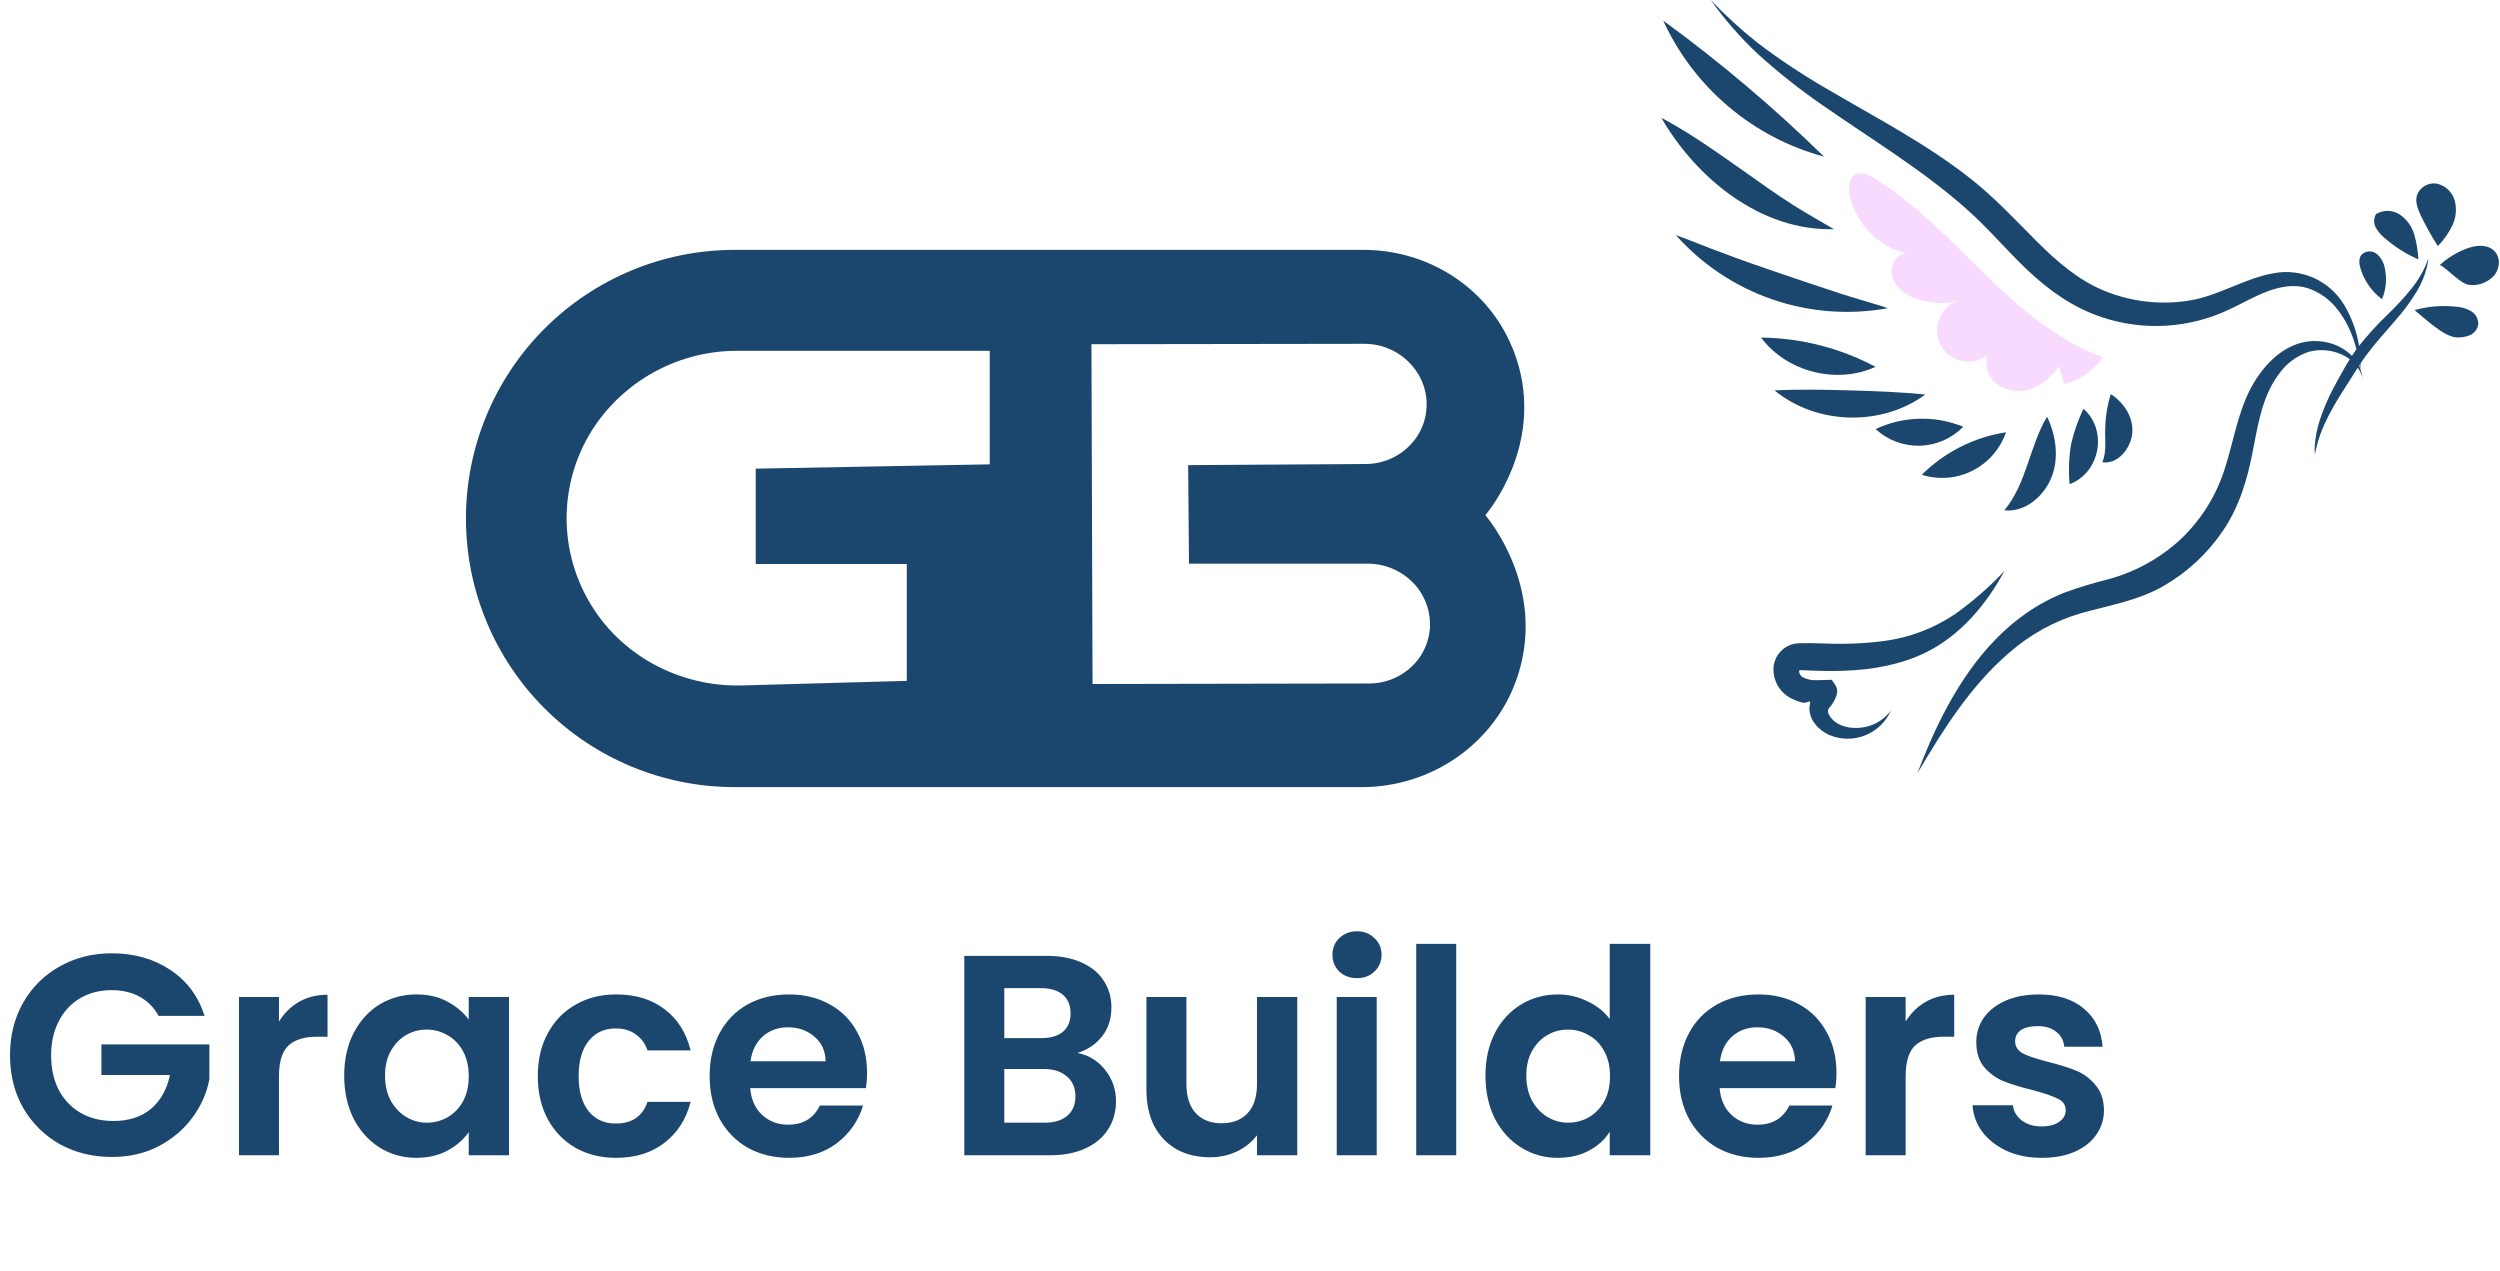 <svg width="789" height="401" viewBox="0 0 789 401" fill="none" xmlns="http://www.w3.org/2000/svg">
<path d="M50.036 320.605C48.594 317.96 46.611 315.946 44.086 314.564C41.562 313.182 38.617 312.491 35.251 312.491C31.524 312.491 28.219 313.332 25.334 315.015C22.449 316.698 20.195 319.102 18.572 322.227C16.949 325.353 16.138 328.959 16.138 333.046C16.138 337.253 16.949 340.92 18.572 344.045C20.255 347.17 22.569 349.575 25.514 351.258C28.459 352.94 31.885 353.782 35.792 353.782C40.6 353.782 44.537 352.52 47.602 349.995C50.668 347.411 52.681 343.835 53.643 339.267H32.005V329.62H66.084V340.619C65.243 345.007 63.44 349.064 60.675 352.79C57.91 356.517 54.334 359.522 49.946 361.806C45.619 364.03 40.75 365.142 35.341 365.142C29.271 365.142 23.771 363.789 18.843 361.085C13.974 358.32 10.127 354.503 7.303 349.635C4.538 344.766 3.155 339.237 3.155 333.046C3.155 326.855 4.538 321.326 7.303 316.457C10.127 311.529 13.974 307.712 18.843 305.008C23.771 302.243 29.241 300.86 35.251 300.86C42.343 300.86 48.504 302.603 53.733 306.089C58.962 309.515 62.568 314.354 64.552 320.605H50.036ZM88.044 322.408C89.667 319.763 91.771 317.689 94.355 316.187C97 314.684 100.005 313.933 103.371 313.933V327.186H100.035C96.068 327.186 93.063 328.118 91.019 329.981C89.036 331.844 88.044 335.09 88.044 339.718V364.601H75.422V314.654H88.044V322.408ZM108.627 339.447C108.627 334.398 109.618 329.921 111.602 326.014C113.645 322.107 116.38 319.102 119.806 316.998C123.292 314.895 127.169 313.843 131.436 313.843C135.162 313.843 138.408 314.594 141.173 316.097C143.998 317.599 146.252 319.493 147.934 321.777V314.654H160.646V364.601H147.934V357.298C146.312 359.642 144.058 361.595 141.173 363.158C138.348 364.661 135.072 365.412 131.346 365.412C127.139 365.412 123.292 364.33 119.806 362.166C116.38 360.003 113.645 356.967 111.602 353.061C109.618 349.094 108.627 344.556 108.627 339.447ZM147.934 339.627C147.934 336.562 147.333 333.948 146.131 331.784C144.929 329.56 143.306 327.877 141.263 326.735C139.219 325.533 137.026 324.932 134.682 324.932C132.338 324.932 130.174 325.503 128.19 326.645C126.207 327.787 124.584 329.47 123.322 331.694C122.12 333.857 121.519 336.442 121.519 339.447C121.519 342.452 122.12 345.097 123.322 347.381C124.584 349.605 126.207 351.318 128.19 352.52C130.234 353.722 132.398 354.323 134.682 354.323C137.026 354.323 139.219 353.752 141.263 352.61C143.306 351.408 144.929 349.725 146.131 347.561C147.333 345.337 147.934 342.693 147.934 339.627ZM169.728 339.627C169.728 334.458 170.78 329.951 172.884 326.104C174.987 322.197 177.902 319.192 181.629 317.088C185.355 314.925 189.623 313.843 194.431 313.843C200.622 313.843 205.73 315.406 209.757 318.531C213.845 321.596 216.579 325.924 217.962 331.513H204.348C203.627 329.35 202.395 327.667 200.652 326.465C198.969 325.202 196.865 324.571 194.341 324.571C190.735 324.571 187.88 325.894 185.776 328.538C183.672 331.123 182.621 334.819 182.621 339.627C182.621 344.376 183.672 348.072 185.776 350.717C187.88 353.301 190.735 354.593 194.341 354.593C199.45 354.593 202.785 352.309 204.348 347.741H217.962C216.579 353.151 213.845 357.448 209.757 360.634C205.67 363.819 200.562 365.412 194.431 365.412C189.623 365.412 185.355 364.36 181.629 362.257C177.902 360.093 174.987 357.088 172.884 353.241C170.78 349.334 169.728 344.796 169.728 339.627ZM273.639 338.546C273.639 340.349 273.518 341.971 273.278 343.414H236.765C237.065 347.02 238.327 349.845 240.551 351.889C242.775 353.932 245.51 354.954 248.755 354.954C253.444 354.954 256.779 352.94 258.763 348.913H272.376C270.934 353.722 268.169 357.689 264.082 360.814C259.995 363.879 254.976 365.412 249.026 365.412C244.218 365.412 239.89 364.36 236.044 362.257C232.257 360.093 229.282 357.058 227.118 353.151C225.014 349.244 223.963 344.736 223.963 339.627C223.963 334.458 225.014 329.921 227.118 326.014C229.222 322.107 232.167 319.102 235.953 316.998C239.74 314.895 244.097 313.843 249.026 313.843C253.774 313.843 258.011 314.865 261.738 316.908C265.524 318.952 268.44 321.867 270.483 325.653C272.587 329.38 273.639 333.677 273.639 338.546ZM260.566 334.939C260.506 331.694 259.334 329.109 257.05 327.186C254.766 325.202 251.971 324.211 248.665 324.211C245.54 324.211 242.895 325.172 240.732 327.096C238.628 328.959 237.336 331.573 236.855 334.939H260.566ZM340.035 332.325C343.582 332.986 346.497 334.759 348.781 337.644C351.065 340.529 352.207 343.835 352.207 347.561C352.207 350.927 351.365 353.902 349.682 356.487C348.059 359.011 345.685 360.994 342.56 362.437C339.434 363.879 335.738 364.601 331.471 364.601H304.334V301.672H330.299C334.566 301.672 338.232 302.363 341.298 303.745C344.423 305.128 346.767 307.051 348.33 309.515C349.953 311.98 350.764 314.774 350.764 317.9C350.764 321.566 349.772 324.631 347.789 327.096C345.866 329.56 343.281 331.303 340.035 332.325ZM316.956 327.637H328.496C331.501 327.637 333.815 326.976 335.438 325.653C337.06 324.271 337.872 322.317 337.872 319.793C337.872 317.269 337.06 315.315 335.438 313.933C333.815 312.551 331.501 311.859 328.496 311.859H316.956V327.637ZM329.668 354.323C332.733 354.323 335.107 353.602 336.79 352.159C338.533 350.717 339.404 348.673 339.404 346.028C339.404 343.324 338.503 341.22 336.7 339.718C334.897 338.155 332.462 337.374 329.397 337.374H316.956V354.323H329.668ZM409.417 314.654V364.601H396.705V358.29C395.083 360.453 392.949 362.166 390.304 363.429C387.72 364.631 384.895 365.232 381.83 365.232C377.923 365.232 374.467 364.42 371.462 362.797C368.457 361.115 366.083 358.68 364.34 355.495C362.657 352.249 361.815 348.403 361.815 343.955V314.654H374.437V342.152C374.437 346.119 375.429 349.184 377.412 351.348C379.396 353.451 382.1 354.503 385.526 354.503C389.012 354.503 391.747 353.451 393.73 351.348C395.714 349.184 396.705 346.119 396.705 342.152V314.654H409.417ZM428.272 308.704C426.048 308.704 424.185 308.013 422.682 306.63C421.24 305.188 420.519 303.415 420.519 301.311C420.519 299.208 421.24 297.465 422.682 296.082C424.185 294.64 426.048 293.918 428.272 293.918C430.496 293.918 432.329 294.64 433.772 296.082C435.274 297.465 436.025 299.208 436.025 301.311C436.025 303.415 435.274 305.188 433.772 306.63C432.329 308.013 430.496 308.704 428.272 308.704ZM434.493 314.654V364.601H421.871V314.654H434.493ZM459.585 297.885V364.601H446.963V297.885H459.585ZM468.81 339.447C468.81 334.398 469.801 329.921 471.785 326.014C473.828 322.107 476.593 319.102 480.079 316.998C483.565 314.895 487.442 313.843 491.709 313.843C494.955 313.843 498.05 314.564 500.995 316.007C503.94 317.389 506.285 319.252 508.028 321.596V297.885H520.83V364.601H508.028V357.208C506.465 359.672 504.271 361.655 501.446 363.158C498.621 364.661 495.346 365.412 491.619 365.412C487.412 365.412 483.565 364.33 480.079 362.166C476.593 360.003 473.828 356.967 471.785 353.061C469.801 349.094 468.81 344.556 468.81 339.447ZM508.118 339.627C508.118 336.562 507.517 333.948 506.315 331.784C505.112 329.56 503.49 327.877 501.446 326.735C499.403 325.533 497.209 324.932 494.865 324.932C492.521 324.932 490.357 325.503 488.374 326.645C486.39 327.787 484.767 329.47 483.505 331.694C482.303 333.857 481.702 336.442 481.702 339.447C481.702 342.452 482.303 345.097 483.505 347.381C484.767 349.605 486.39 351.318 488.374 352.52C490.417 353.722 492.581 354.323 494.865 354.323C497.209 354.323 499.403 353.752 501.446 352.61C503.49 351.408 505.112 349.725 506.315 347.561C507.517 345.337 508.118 342.693 508.118 339.627ZM579.587 338.546C579.587 340.349 579.467 341.971 579.227 343.414H542.714C543.014 347.02 544.276 349.845 546.5 351.889C548.724 353.932 551.459 354.954 554.704 354.954C559.392 354.954 562.728 352.94 564.712 348.913H578.325C576.883 353.722 574.118 357.689 570.031 360.814C565.944 363.879 560.925 365.412 554.975 365.412C550.166 365.412 545.839 364.36 541.992 362.257C538.206 360.093 535.231 357.058 533.067 353.151C530.963 349.244 529.911 344.736 529.911 339.627C529.911 334.458 530.963 329.921 533.067 326.014C535.171 322.107 538.116 319.102 541.902 316.998C545.689 314.895 550.046 313.843 554.975 313.843C559.723 313.843 563.96 314.865 567.687 316.908C571.473 318.952 574.388 321.867 576.432 325.653C578.535 329.38 579.587 333.677 579.587 338.546ZM566.515 334.939C566.455 331.694 565.283 329.109 562.999 327.186C560.715 325.202 557.92 324.211 554.614 324.211C551.489 324.211 548.844 325.172 546.68 327.096C544.577 328.959 543.285 331.573 542.804 334.939H566.515ZM601.422 322.408C603.045 319.763 605.148 317.689 607.733 316.187C610.377 314.684 613.383 313.933 616.748 313.933V327.186H613.413C609.446 327.186 606.441 328.118 604.397 329.981C602.414 331.844 601.422 335.09 601.422 339.718V364.601H588.8V314.654H601.422V322.408ZM644.363 365.412C640.276 365.412 636.61 364.691 633.364 363.248C630.118 361.746 627.534 359.732 625.61 357.208C623.747 354.683 622.726 351.889 622.545 348.823H635.257C635.498 350.747 636.429 352.339 638.052 353.602C639.735 354.864 641.808 355.495 644.273 355.495C646.677 355.495 648.54 355.014 649.862 354.052C651.245 353.091 651.936 351.859 651.936 350.356C651.936 348.733 651.095 347.531 649.412 346.75C647.789 345.908 645.174 345.007 641.568 344.045C637.842 343.143 634.776 342.212 632.372 341.25C630.028 340.289 627.985 338.816 626.242 336.833C624.559 334.849 623.717 332.175 623.717 328.809C623.717 326.044 624.499 323.52 626.061 321.236C627.684 318.952 629.968 317.149 632.913 315.826C635.918 314.504 639.434 313.843 643.461 313.843C649.412 313.843 654.16 315.345 657.706 318.351C661.252 321.296 663.205 325.293 663.566 330.341H651.485C651.305 328.358 650.463 326.795 648.961 325.653C647.518 324.451 645.565 323.85 643.101 323.85C640.817 323.85 639.044 324.271 637.782 325.112C636.579 325.954 635.978 327.126 635.978 328.628C635.978 330.311 636.82 331.604 638.503 332.505C640.186 333.347 642.8 334.218 646.346 335.12C649.953 336.021 652.928 336.953 655.272 337.914C657.616 338.876 659.629 340.379 661.312 342.422C663.055 344.406 663.957 347.05 664.017 350.356C664.017 353.241 663.205 355.825 661.583 358.109C660.02 360.393 657.736 362.196 654.731 363.519C651.786 364.781 648.33 365.412 644.363 365.412Z" fill="#1B476E"/>
<path d="M468.777 162.596C470.292 160.78 486.194 141.086 479.372 115.803C478.448 112.395 477.17 109.093 475.559 105.951C466.931 89.127 449.264 78.863 430.412 78.863H231.827C209.343 78.863 187.78 87.795 171.881 103.693C155.982 119.592 147.051 141.155 147.051 163.639C147.051 186.123 155.982 207.686 171.881 223.585C187.78 239.483 209.343 248.415 231.827 248.415H429.77C451.842 248.415 471.797 234.67 478.83 213.792C479.024 213.23 479.205 212.669 479.372 212.107C487.428 185.189 470.031 164.06 468.777 162.596ZM312.358 146.543L238.508 147.908V178.006H286.183V214.886L234.264 216.32C214.46 216.872 195.619 206.83 185.797 189.624C180.908 181.143 178.503 171.458 178.858 161.675C179.213 151.893 182.313 142.408 187.803 134.304C192.824 126.978 199.566 120.996 207.437 116.884C215.309 112.772 224.069 110.654 232.95 110.717H312.358V146.543ZM451.28 198.282C451.028 201.7 449.833 204.982 447.829 207.763C446.001 210.251 443.608 212.27 440.847 213.651C438.085 215.033 435.035 215.738 431.947 215.708L344.804 215.869C344.684 180.119 344.57 144.373 344.463 108.63L430.372 108.51C434.075 108.458 437.718 109.446 440.887 111.361C444.057 113.277 446.625 116.043 448.301 119.345C449.746 122.238 450.408 125.459 450.22 128.688C450.032 131.917 449 135.04 447.227 137.745C445.439 140.432 443.011 142.634 440.162 144.152C437.313 145.67 434.132 146.457 430.904 146.443L374.982 146.794C375.069 157.168 375.156 167.535 375.243 177.895H431.426C434.434 177.858 437.411 178.5 440.137 179.773C442.862 181.047 445.265 182.918 447.167 185.249C450.117 188.927 451.585 193.576 451.28 198.282Z" fill="#1B476E"/>
<path d="M639.503 193.505C643.271 190.887 647.325 188.708 651.587 187.008C655.956 185.419 660.405 184.06 664.916 182.937C673.601 180.676 681.594 176.306 688.185 170.214C694.557 164.18 699.314 156.645 702.023 148.299C704.903 139.55 706.138 130.27 710.577 122.095C714.443 114.981 721.113 108.084 729.677 107.651C735.979 107.326 742.433 110.466 744.837 116.161C743.981 109.665 742.032 103.341 737.982 98.025C735.556 94.694 732.149 92.207 728.237 90.911C723.993 89.633 719.575 90.456 715.504 91.994C711.432 93.531 707.589 95.783 703.593 97.646C690.977 103.657 676.518 104.53 663.27 100.082C654.315 97.115 646.693 91.69 639.893 85.259C633.093 78.827 627.322 71.821 620.403 65.769C606.38 53.36 590.323 43.766 575.023 33.079C567.975 28.216 561.255 22.896 554.905 17.151C549.341 11.954 544.316 6.208 539.908 0C544.533 4.883 549.505 9.425 554.786 13.589C561.538 18.706 568.597 23.407 575.922 27.665C591.611 36.934 607.94 45.282 622.265 56.662C629.671 62.553 636.049 69.418 642.719 76.098C649.021 82.422 655.799 88.356 664.147 91.788C672.714 95.29 682.088 96.337 691.217 94.809C700.442 93.239 708.412 87.825 717.594 86.222C721.853 85.423 726.256 85.941 730.214 87.707C734.172 89.473 737.497 92.404 739.747 96.108C743.457 102.264 745.259 109.382 744.923 116.562C745.276 117.433 745.527 118.341 745.67 119.269C744.816 116.498 742.974 114.136 740.495 112.632C738.716 111.585 736.745 110.907 734.699 110.635C732.653 110.364 730.574 110.505 728.584 111.051C724.759 112.333 721.451 114.817 719.153 118.132C713.988 125.073 712.656 133.778 711.043 142.062C709.321 151.135 706.809 159.765 701.568 167.496C696.736 174.647 690.337 180.601 682.858 184.908C674.769 189.553 665.923 190.982 657.055 193.44C648.502 195.906 640.605 200.244 633.937 206.141C621.81 216.622 613.213 230.341 605.135 244.039C606.435 240.628 607.777 237.25 609.25 233.915C616.093 218.42 625.481 203.272 639.503 193.505Z" fill="#1B476E"/>
<path d="M606.51 149.837C613.728 142.673 623.03 137.98 633.081 136.432C631.279 141.693 627.49 146.04 622.525 148.545C617.56 151.05 611.812 151.514 606.51 149.837Z" fill="#1B476E"/>
<path d="M591.936 135.414C596.246 133.389 600.93 132.278 605.691 132.151C610.452 132.024 615.188 132.884 619.601 134.678C615.994 138.381 611.085 140.53 605.918 140.667C600.751 140.805 595.734 138.92 591.936 135.414Z" fill="#1B476E"/>
<path d="M607.613 124.521C593.753 134.688 573.321 134.125 560.035 123.211C567.918 122.821 575.963 122.984 583.856 123.211C591.75 123.438 599.763 123.698 607.613 124.521Z" fill="#1B476E"/>
<path d="M591.92 115.771C579.63 121.402 563.876 117.374 555.787 106.535C568.397 106.678 580.788 109.845 591.92 115.771Z" fill="#1B476E"/>
<path d="M562.126 86.396C568.472 88.562 574.817 90.673 581.173 92.752C586.034 94.344 590.983 95.643 595.834 97.257C583.633 99.48 571.066 98.526 559.341 94.487C547.616 90.448 537.127 83.459 528.885 74.193C533.876 75.958 538.749 78.081 543.741 79.856C549.804 82.217 555.998 84.242 562.126 86.396Z" fill="#1B476E"/>
<path d="M565.905 64.696C570.139 67.371 574.481 69.807 578.801 72.341C555.651 72.915 535.425 56.37 524.305 37.161C533.541 42.066 542.192 48.292 550.736 54.28C555.716 57.799 560.719 61.437 565.905 64.696Z" fill="#1B476E"/>
<path d="M575.682 49.451C564.585 46.46 554.283 41.062 545.508 33.64C536.733 26.218 529.701 16.954 524.91 6.508C542.848 19.579 559.816 33.931 575.682 49.451Z" fill="#1B476E"/>
<path d="M647.34 150.919C644.947 156.658 639.121 161.747 632.57 161.054C639.63 152.565 640.475 140.86 646.051 131.505C648.92 137.449 649.917 144.791 647.34 150.919Z" fill="#1B476E"/>
<path d="M653.166 152.793C652.777 148.533 652.948 144.242 653.675 140.027C654.557 136.222 655.853 132.526 657.54 129.004C665.271 135.76 662.813 149.209 653.166 152.793Z" fill="#1B476E"/>
<path d="M666.159 124.379C670.338 127.075 673.5 131.828 672.915 136.961C672.406 141.422 668.508 146.598 663.506 145.894C664.957 142.277 664.231 138.585 664.415 134.817C664.511 131.274 665.097 127.761 666.159 124.379Z" fill="#1B476E"/>
<path d="M567.897 203.011C572.315 202.838 576.765 203.228 581.183 203.185C585.593 203.182 589.998 202.896 594.371 202.329C602.519 201.291 610.309 198.349 617.11 193.743C622.696 189.746 627.882 185.217 632.593 180.219C626.898 190.776 618.615 200.651 607.689 205.967C599.698 209.844 590.798 211.381 581.995 211.695C577.436 211.879 572.889 211.695 568.33 211.5C567.821 211.652 567.648 211.414 567.864 212.28C567.937 212.611 568.084 212.922 568.294 213.188C568.504 213.455 568.772 213.67 569.077 213.818C570.425 214.463 571.916 214.754 573.408 214.662C574.632 214.662 575.855 214.608 577.068 214.565C577.761 214.565 578.01 214.337 578.389 214.955C578.595 215.29 578.811 215.626 579.05 215.94C579.433 216.448 579.682 217.046 579.773 217.676C579.864 218.306 579.794 218.949 579.569 219.546C579.082 220.99 578.301 222.317 577.274 223.444C576.57 224.31 576.96 225.209 577.588 226.151C579.894 229.626 585.102 230.265 588.849 229.399C592.021 228.687 594.832 226.862 596.775 224.256C595.188 227.841 592.253 230.657 588.606 232.096C584.959 233.535 580.892 233.48 577.285 231.943C573.906 230.46 570.723 226.984 571.08 223.043C571.189 221.96 571.882 220.877 570.062 221.689C568.98 222.155 566.478 220.964 565.547 220.52C563.689 219.645 562.14 218.228 561.102 216.456C560.065 214.684 559.587 212.639 559.733 210.591C559.9 208.536 560.831 206.618 562.342 205.215C563.854 203.812 565.835 203.026 567.897 203.011Z" fill="#1B476E"/>
<path d="M649.842 115.447C647.576 119.172 643.988 121.906 639.794 123.102C635.604 124.098 630.731 122.723 628.284 119.172C625.837 115.62 626.682 110 630.45 107.867C629.837 109.437 628.833 110.824 627.534 111.897C626.235 112.971 624.683 113.694 623.026 114C621.368 114.306 619.661 114.183 618.064 113.644C616.467 113.104 615.035 112.167 613.903 110.919C612.77 109.671 611.975 108.154 611.592 106.513C611.21 104.872 611.253 103.16 611.717 101.54C612.182 99.92 613.052 98.446 614.246 97.257C615.44 96.067 616.917 95.202 618.539 94.744C613.997 96.042 609.162 95.872 604.723 94.257C602.227 93.449 600.033 91.905 598.432 89.828C597.657 88.777 597.187 87.533 597.072 86.232C596.958 84.932 597.203 83.625 597.782 82.454C599.081 80.191 602.33 79.119 604.484 80.581C599.534 79.917 594.903 77.764 591.206 74.406C587.508 71.049 584.919 66.647 583.782 61.784C583.24 59.207 583.533 55.839 585.947 54.876C587.69 54.204 589.607 55.136 591.199 56.099C604.409 64.069 615.107 75.492 626.162 86.244C637.217 96.996 649.16 107.467 663.648 112.761C660.794 117.018 656.434 120.036 651.445 121.207C650.914 119.291 650.384 117.352 649.842 115.447Z" fill="#F8DAFF"/>
<path d="M766.372 81.621L766.102 82.314C765.871 82.98 765.607 83.634 765.311 84.274C764.242 86.59 762.901 88.771 761.316 90.771C758.939 93.736 756.371 96.543 753.628 99.173C750.162 102.479 746.942 106.033 743.991 109.806C742.533 111.833 741.185 113.936 739.952 116.108C738.772 118.165 737.646 120.168 736.617 122.117C734.747 125.574 733.206 129.2 732.015 132.945C731.227 135.475 730.733 138.087 730.543 140.73C730.478 141.662 730.478 142.387 730.543 142.896C730.608 143.405 730.543 143.632 730.543 143.632L730.694 142.907C730.77 142.43 730.911 141.727 731.138 140.839C731.777 138.35 732.643 135.925 733.726 133.595C735.353 130.159 737.205 126.835 739.27 123.644C740.429 121.814 741.652 119.898 742.919 117.916C744.186 115.935 745.464 113.888 746.904 111.95C749.795 108.052 753.043 104.576 755.88 101.241C758.493 98.316 760.824 95.151 762.842 91.788C764.202 89.499 765.227 87.027 765.885 84.447C766.06 83.755 766.198 83.054 766.297 82.347L766.372 81.621Z" fill="#1B476E"/>
<path d="M744.987 84.781C746.164 88.633 748.534 92.011 751.755 94.429C753.09 91.283 753.386 87.793 752.599 84.467C752.289 82.72 751.354 81.146 749.968 80.039C749.258 79.517 748.381 79.275 747.504 79.359C746.628 79.443 745.813 79.847 745.215 80.493C744.327 81.684 744.554 83.363 744.987 84.781Z" fill="#1B476E"/>
<path d="M762.039 97.863C766.263 96.686 770.672 96.319 775.033 96.78C776.731 96.867 778.386 97.353 779.862 98.198C780.593 98.63 781.192 99.254 781.593 100.002C781.994 100.751 782.182 101.595 782.136 102.443C782.008 103.167 781.704 103.849 781.251 104.429C780.798 105.009 780.209 105.468 779.537 105.767C778.172 106.352 776.685 106.594 775.206 106.471C771.189 106.233 765.168 100.407 762.039 97.863Z" fill="#1B476E"/>
<path d="M752.414 74.972C755.645 77.817 759.298 80.144 763.242 81.87C763.113 79.223 762.681 76.6 761.953 74.052C761.21 71.48 759.599 69.246 757.395 67.728C756.285 66.995 754.992 66.589 753.662 66.558C752.333 66.528 751.022 66.873 749.88 67.555C749.507 68.173 749.297 68.876 749.27 69.598C749.244 70.32 749.402 71.037 749.728 71.68C750.393 72.947 751.306 74.067 752.414 74.972Z" fill="#1B476E"/>
<path d="M770.01 83.625C772.436 81.431 775.244 79.698 778.293 78.514C781.119 77.431 784.649 76.944 786.955 78.969C789.262 80.994 789.045 84.534 787.28 86.808C786.331 87.899 785.138 88.751 783.799 89.296C782.46 89.841 781.012 90.065 779.571 89.948C776.604 89.819 772.598 84.87 770.01 83.625Z" fill="#1B476E"/>
<path d="M763.967 67.923C765.571 71.279 767.379 74.534 769.38 77.668C771.272 75.745 772.831 73.52 773.993 71.085C775.156 68.628 775.402 65.836 774.686 63.213C774.305 61.919 773.585 60.75 772.601 59.826C771.617 58.903 770.404 58.26 769.088 57.962C767.759 57.73 766.391 57.982 765.232 58.671C764.072 59.36 763.197 60.441 762.765 61.719C762.191 63.809 763.057 65.974 763.967 67.923Z" fill="#1B476E"/>
</svg>
